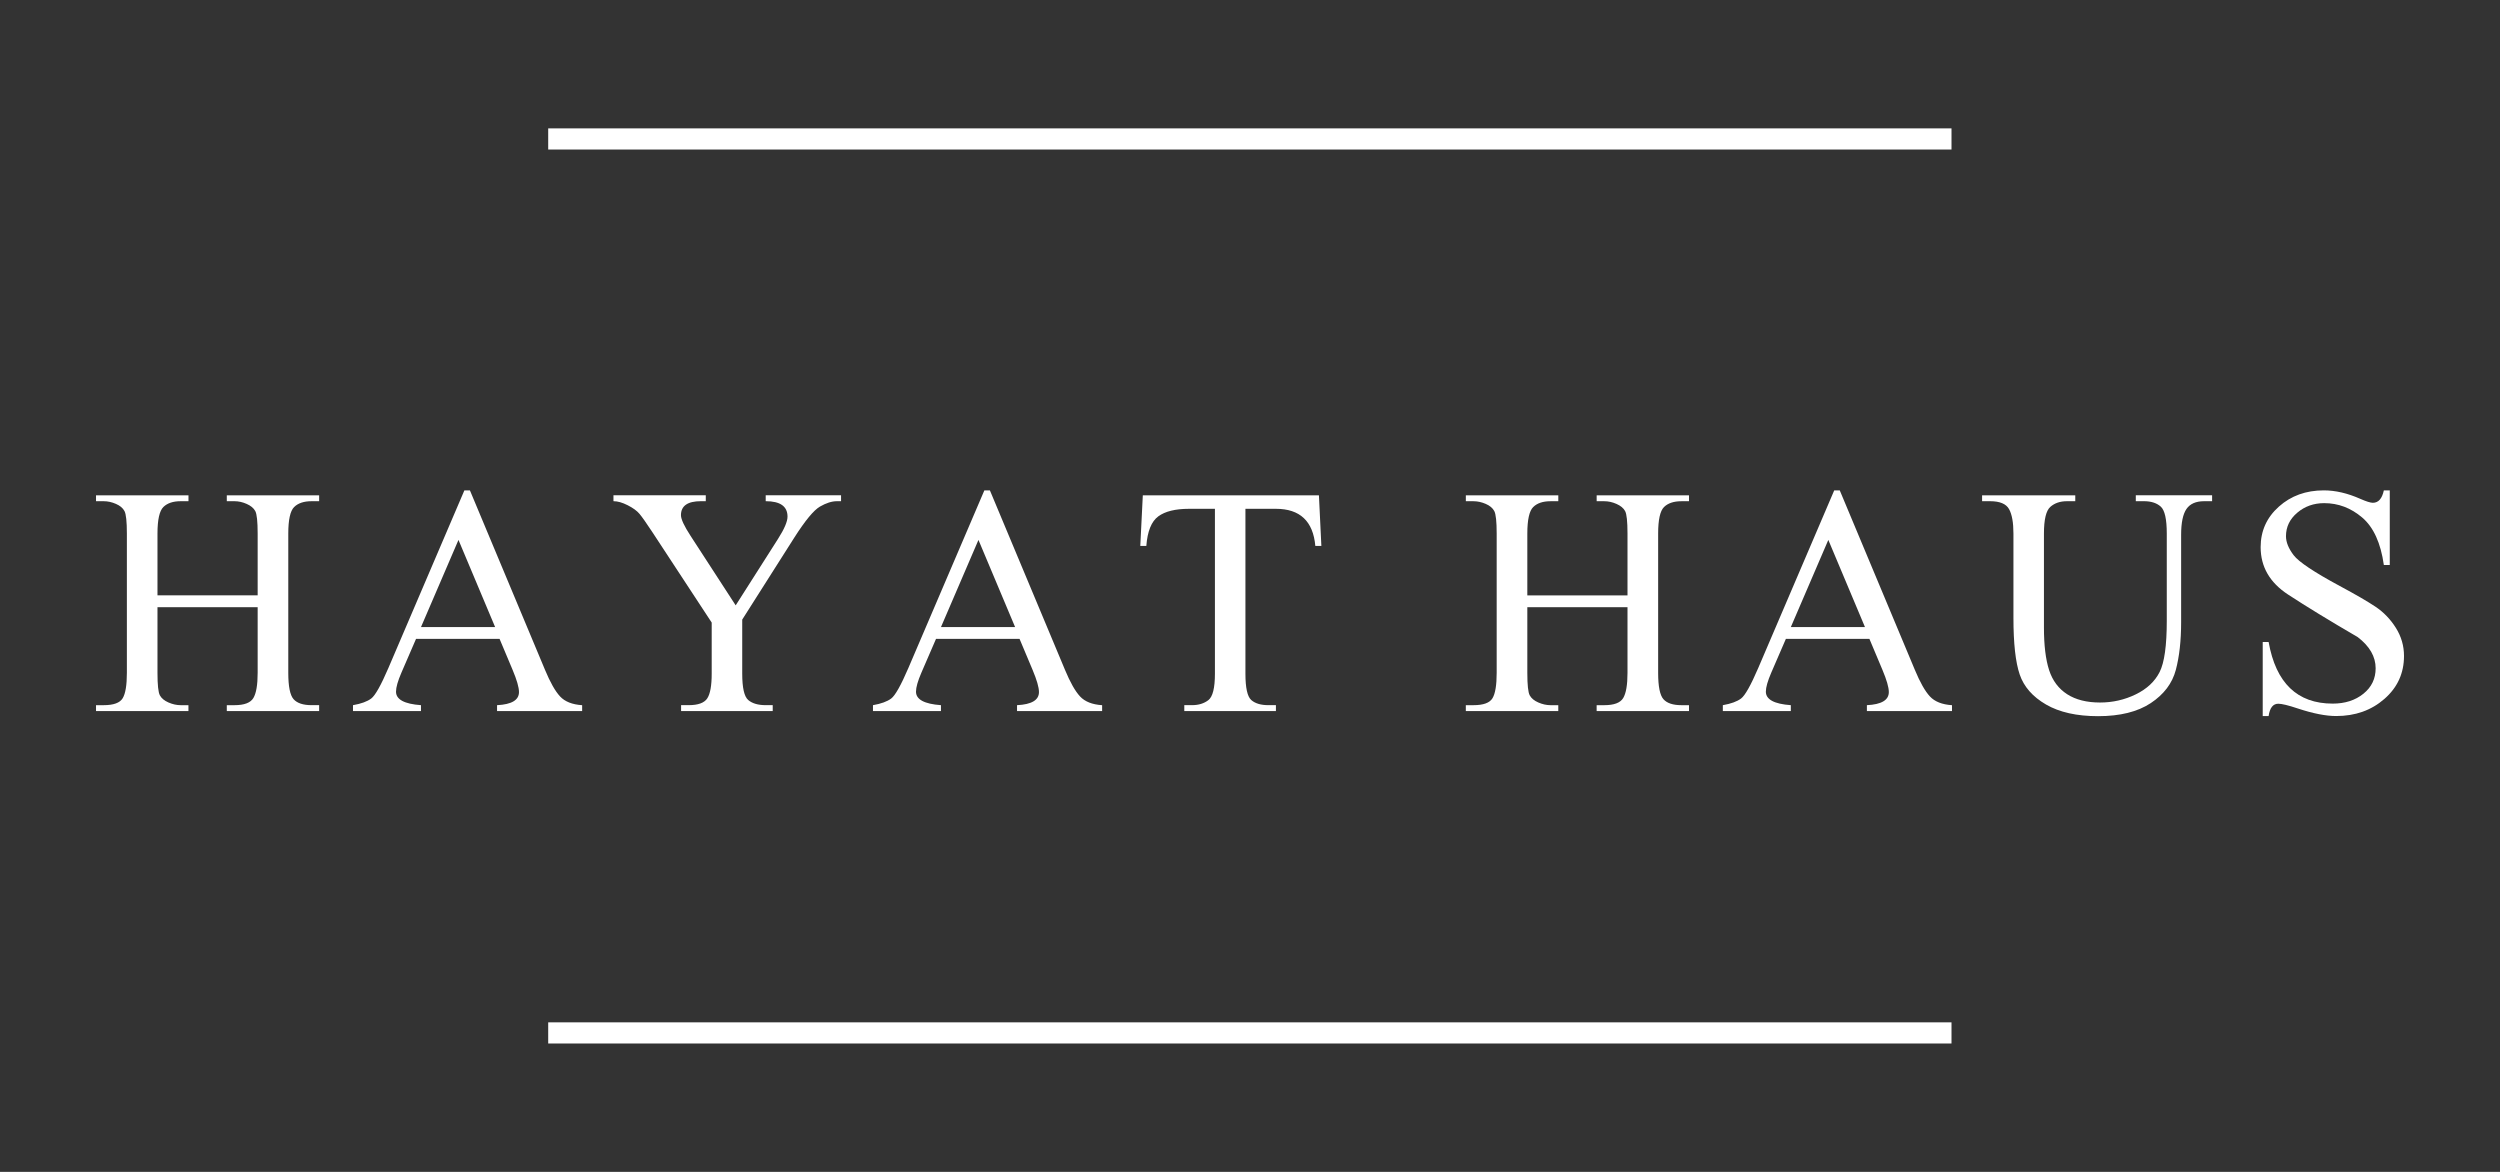 <?xml version="1.0" encoding="UTF-8"?> <svg xmlns="http://www.w3.org/2000/svg" xmlns:xlink="http://www.w3.org/1999/xlink" version="1.1" id="Слой_1" x="0px" y="0px" width="128px" height="60px" viewBox="0 0 128 60" style="enable-background:new 0 0 128 60;" xml:space="preserve"><rect x="0" y="0" width="128" height="60" fill="#333333" stroke="none"/> <style type="text/css"> .st0{fill:#FFFFFF;} </style> <g> <path class="st0" d="M16.34,36.408H11.612v-0.303h0.395c0.498,0,0.82-0.122,0.966-0.367 c0.146-0.245,0.219-0.673,0.219-1.287v-3.363h-5.129v3.363 c0,0.617,0.041,1.001,0.123,1.151c0.082,0.15,0.228,0.272,0.438,0.364 c0.21,0.092,0.418,0.139,0.623,0.139h0.401v0.303H4.916v-0.303h0.395 c0.506,0,0.83-0.119,0.972-0.358c0.142-0.238,0.213-0.671,0.213-1.296v-7.128 c0-0.617-0.041-1.003-0.123-1.157c-0.082-0.154-0.228-0.277-0.438-0.367 C5.724,25.708,5.516,25.662,5.311,25.662H4.916v-0.302h4.734v0.302H9.248 c-0.387,0-0.681,0.099-0.882,0.296c-0.202,0.198-0.303,0.652-0.303,1.364v3.16 h5.129v-3.16c0-0.621-0.041-1.007-0.123-1.157 c-0.082-0.15-0.228-0.272-0.438-0.364c-0.21-0.093-0.418-0.139-0.623-0.139 H11.612v-0.302h4.728v0.302h-0.389c-0.391,0-0.687,0.099-0.889,0.296 c-0.202,0.198-0.302,0.652-0.302,1.364v7.128c0,0.695,0.09,1.145,0.272,1.349 c0.181,0.203,0.487,0.305,0.919,0.305h0.389V36.408z"></path> <path class="st0" d="M29.806,36.408h-4.357v-0.303c0.749-0.037,1.123-0.261,1.123-0.672 c0-0.239-0.109-0.618-0.327-1.136l-0.667-1.586h-4.277l-0.753,1.74 c-0.181,0.42-0.272,0.741-0.272,0.963c0,0.399,0.426,0.63,1.278,0.691v0.303 h-3.481v-0.303c0.42-0.074,0.731-0.188,0.935-0.342 c0.204-0.154,0.497-0.675,0.879-1.564l3.889-9.091h0.284l3.845,9.19 c0.267,0.642,0.524,1.095,0.771,1.36c0.247,0.266,0.623,0.415,1.13,0.448 V36.408z M25.35,32.106l-1.876-4.462l-1.919,4.462H25.35z"></path> <path class="st0" d="M43.062,25.662h-0.216c-0.259,0-0.547,0.092-0.864,0.275 c-0.317,0.183-0.755,0.713-1.314,1.589l-2.666,4.197v2.771 c0,0.724,0.103,1.173,0.308,1.348c0.206,0.175,0.504,0.262,0.895,0.262h0.358 v0.303h-4.691v-0.303h0.389c0.481,0,0.798-0.115,0.95-0.346 c0.152-0.23,0.228-0.652,0.228-1.265v-2.617l-3.037-4.629 c-0.309-0.469-0.529-0.782-0.66-0.938c-0.132-0.157-0.334-0.304-0.605-0.441 c-0.272-0.138-0.514-0.207-0.728-0.207v-0.302h4.727v0.302h-0.247 c-0.683,0-1.024,0.239-1.024,0.716c0,0.202,0.164,0.556,0.494,1.062l2.308,3.555 l2.166-3.401c0.325-0.51,0.488-0.891,0.488-1.142 c0-0.526-0.373-0.79-1.117-0.79v-0.302h3.858V25.662z"></path> <path class="st0" d="M56.429,36.408H52.072v-0.303c0.749-0.037,1.123-0.261,1.123-0.672 c0-0.239-0.109-0.618-0.327-1.136l-0.667-1.586H47.924l-0.753,1.74 c-0.181,0.42-0.272,0.741-0.272,0.963c0,0.399,0.426,0.63,1.278,0.691v0.303 h-3.481v-0.303c0.42-0.074,0.731-0.188,0.935-0.342 c0.204-0.154,0.497-0.675,0.879-1.564l3.889-9.091h0.284l3.845,9.19 c0.267,0.642,0.524,1.095,0.771,1.36c0.247,0.266,0.623,0.415,1.13,0.448 V36.408z M51.973,32.106l-1.876-4.462l-1.919,4.462H51.973z"></path> <path class="st0" d="M67.654,27.952h-0.309C67.231,26.685,66.558,26.051,65.327,26.051h-1.561 v8.443c0,0.724,0.1,1.173,0.299,1.348c0.199,0.175,0.491,0.262,0.873,0.262 h0.389v0.303h-4.691v-0.303h0.395c0.337,0,0.617-0.086,0.839-0.259 s0.334-0.623,0.334-1.352V26.051h-1.327c-0.695,0-1.219,0.128-1.571,0.386 c-0.352,0.257-0.557,0.762-0.614,1.515h-0.309l0.129-2.592h9.017L67.654,27.952z"></path> <path class="st0" d="M86.476,36.408h-4.728v-0.303h0.395c0.498,0,0.82-0.122,0.966-0.367 c0.146-0.245,0.219-0.673,0.219-1.287v-3.363h-5.129v3.363 c0,0.617,0.041,1.001,0.123,1.151c0.082,0.15,0.228,0.272,0.438,0.364 c0.21,0.092,0.418,0.139,0.623,0.139h0.401v0.303h-4.734v-0.303h0.395 c0.506,0,0.83-0.119,0.972-0.358c0.142-0.238,0.213-0.671,0.213-1.296v-7.128 c0-0.617-0.041-1.003-0.123-1.157c-0.082-0.154-0.228-0.277-0.438-0.367 c-0.21-0.09-0.418-0.136-0.623-0.136h-0.395v-0.302h4.734v0.302h-0.401 c-0.387,0-0.681,0.099-0.882,0.296c-0.202,0.198-0.303,0.652-0.303,1.364v3.16 h5.129v-3.16c0-0.621-0.041-1.007-0.123-1.157 c-0.082-0.15-0.228-0.272-0.438-0.364c-0.21-0.093-0.418-0.139-0.623-0.139 h-0.395v-0.302h4.728v0.302h-0.389c-0.391,0-0.687,0.099-0.889,0.296 c-0.202,0.198-0.302,0.652-0.302,1.364v7.128c0,0.695,0.09,1.145,0.272,1.349 c0.181,0.203,0.487,0.305,0.919,0.305h0.389V36.408z"></path> <path class="st0" d="M99.942,36.408H95.585v-0.303c0.749-0.037,1.123-0.261,1.123-0.672 c0-0.239-0.109-0.618-0.327-1.136l-0.667-1.586h-4.277l-0.753,1.74 c-0.181,0.42-0.272,0.741-0.272,0.963c0,0.399,0.426,0.63,1.278,0.691v0.303 h-3.481v-0.303c0.42-0.074,0.731-0.188,0.935-0.342 c0.204-0.154,0.497-0.675,0.879-1.564l3.889-9.091h0.284l3.845,9.19 c0.267,0.642,0.524,1.095,0.771,1.36c0.247,0.266,0.623,0.415,1.13,0.448 V36.408z M95.486,32.106l-1.876-4.462l-1.919,4.462H95.486z"></path> <path class="st0" d="M113.26,25.662h-0.413c-0.416,0-0.715,0.132-0.898,0.395 c-0.183,0.264-0.275,0.704-0.275,1.321v4.481c0,0.942-0.091,1.756-0.272,2.441 c-0.181,0.685-0.608,1.251-1.281,1.698c-0.673,0.446-1.573,0.67-2.7,0.67 c-1.09,0-1.978-0.199-2.663-0.596c-0.685-0.397-1.135-0.909-1.349-1.537 c-0.214-0.628-0.321-1.596-0.321-2.904v-4.315c0-0.564-0.075-0.98-0.225-1.25 c-0.15-0.269-0.472-0.404-0.966-0.404h-0.414v-0.302h4.771v0.302h-0.426 c-0.35,0-0.633,0.097-0.851,0.29c-0.218,0.193-0.327,0.648-0.327,1.364v4.814 c0,0.913,0.089,1.641,0.265,2.182c0.177,0.541,0.486,0.952,0.926,1.234 c0.44,0.282,1,0.423,1.679,0.423c0.65,0,1.26-0.139,1.83-0.417 c0.57-0.278,0.977-0.659,1.222-1.142c0.245-0.483,0.367-1.357,0.367-2.62 v-4.475c0-0.732-0.103-1.191-0.308-1.376c-0.206-0.185-0.494-0.278-0.864-0.278 h-0.414v-0.302h3.907V25.662z"></path> <path class="st0" d="M116.153,36.661h-0.302v-3.79h0.302 c0.375,2.103,1.469,3.154,3.283,3.154c0.63,0,1.153-0.169,1.571-0.506 c0.418-0.337,0.626-0.772,0.626-1.302c0-0.597-0.306-1.13-0.919-1.598 c-1.448-0.844-2.638-1.571-3.571-2.182c-0.932-0.611-1.398-1.419-1.398-2.423 c0-0.827,0.31-1.518,0.932-2.074c0.621-0.556,1.389-0.833,2.302-0.833 c0.593,0,1.214,0.144,1.864,0.432c0.309,0.136,0.525,0.204,0.648,0.204 c0.284,0,0.471-0.212,0.562-0.636h0.303v3.82h-0.303 c-0.16-1.127-0.53-1.937-1.108-2.429c-0.578-0.492-1.227-0.737-1.947-0.737 c-0.535,0-0.995,0.164-1.379,0.491c-0.385,0.327-0.577,0.727-0.577,1.201 c0,0.305,0.131,0.628,0.392,0.972c0.261,0.344,1.048,0.869,2.361,1.577 c0.806,0.432,1.417,0.787,1.833,1.064c0.415,0.278,0.762,0.638,1.04,1.08 c0.278,0.442,0.417,0.922,0.417,1.441c0,0.881-0.334,1.613-1.003,2.197 c-0.669,0.585-1.493,0.877-2.472,0.877c-0.531,0-1.187-0.13-1.969-0.389 c-0.481-0.161-0.813-0.241-0.994-0.241 C116.379,36.031,116.215,36.241,116.153,36.661z"></path> <rect x="28.068" y="6.573" class="st0" width="71.849" height="1.083"></rect> <rect x="28.068" y="52.344" class="st0" width="71.849" height="1.083"></rect> </g> </svg> 